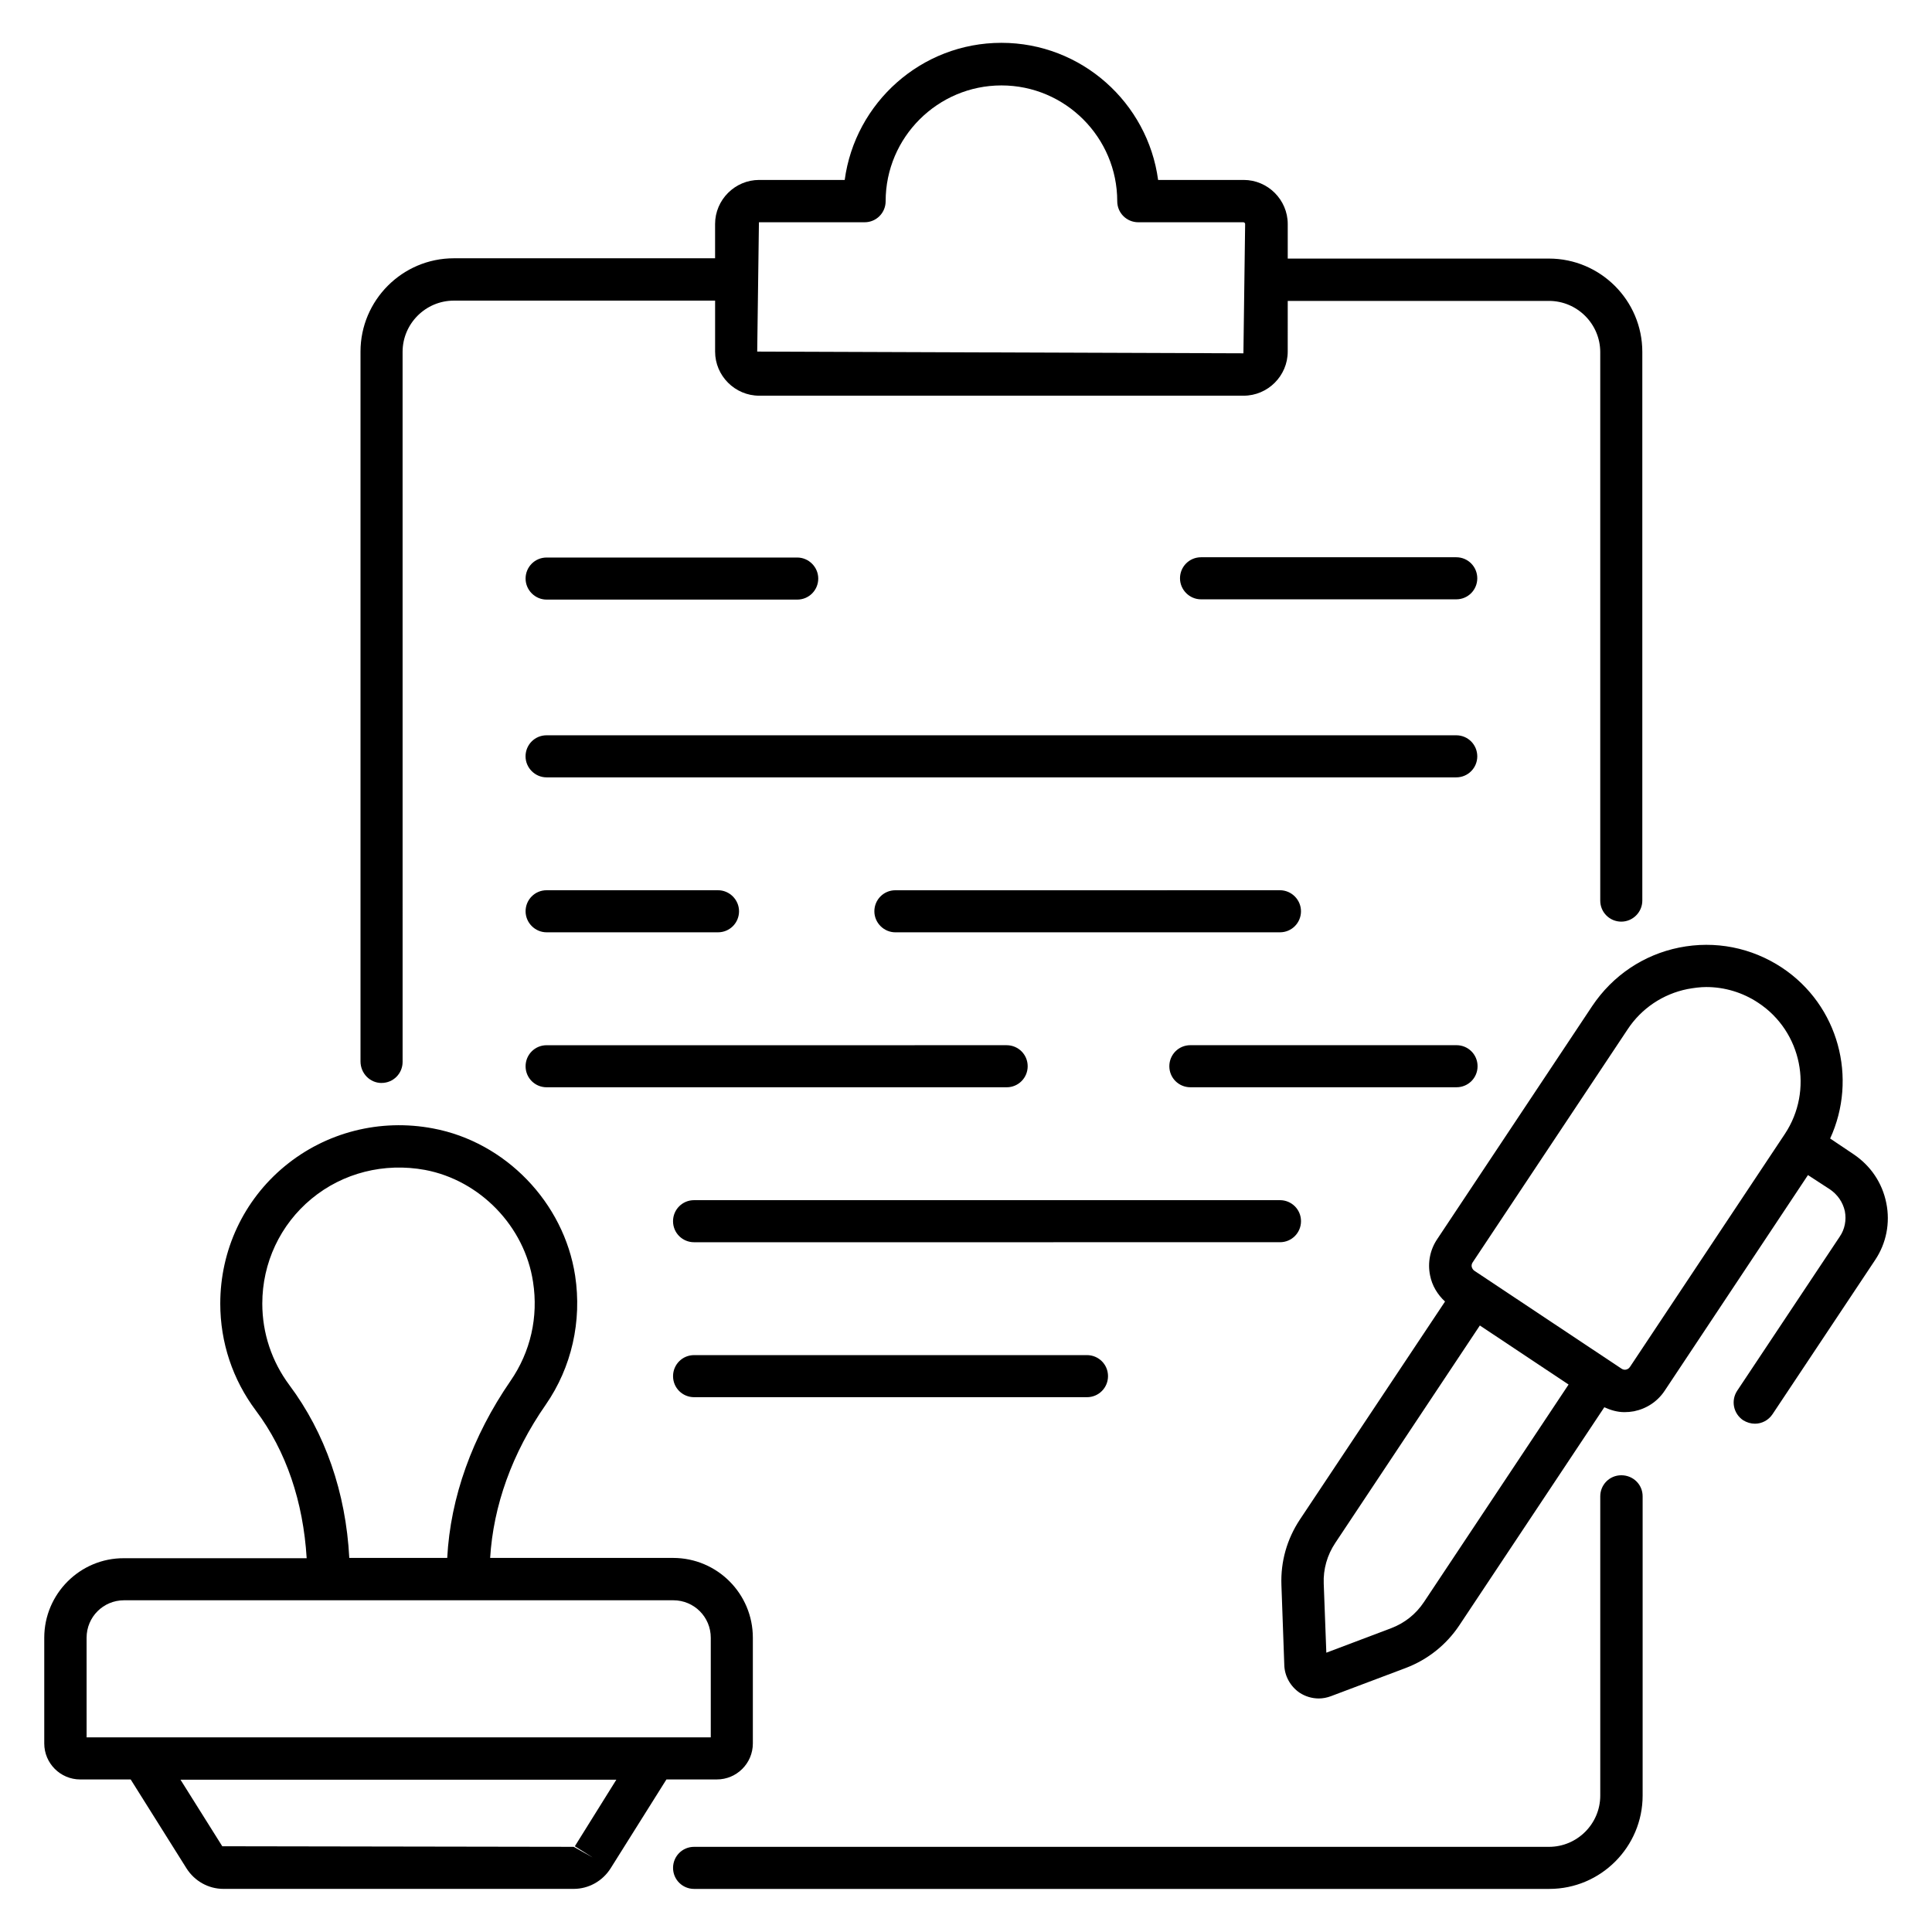 <?xml version="1.0" encoding="UTF-8"?>
<!-- Uploaded to: ICON Repo, www.svgrepo.com, Generator: ICON Repo Mixer Tools -->
<svg fill="#000000" width="800px" height="800px" version="1.1" viewBox="144 144 512 512" xmlns="http://www.w3.org/2000/svg">
 <g>
  <path d="m245.12 430.99c3.129 0 5.574-2.519 5.574-5.574l-0.004-188.16c0-7.481 6.106-13.586 13.586-13.586h69.234v13.512c0 6.414 5.266 11.68 11.68 11.68h128.39c6.414 0 11.68-5.266 11.68-11.68l0.004-13.438h69.234c7.481 0 13.586 6.106 13.586 13.586v145.34c0 3.129 2.519 5.574 5.574 5.574 3.055 0 5.574-2.519 5.574-5.574v-145.41c0-13.664-11.145-24.734-24.734-24.734h-69.234v-9.16c0-6.414-5.266-11.68-11.68-11.68h-22.672c-2.75-20.457-20.305-36.336-41.527-36.336-21.223 0-38.777 15.879-41.527 36.336h-22.672c-6.414 0-11.68 5.266-11.68 11.68v9.082h-69.234c-13.664 0-24.734 11.145-24.734 24.734v188.09c0.004 3.207 2.523 5.727 5.578 5.727zm128.01-228.09c3.129 0 5.574-2.519 5.574-5.574 0-16.945 13.816-30.688 30.688-30.688 16.945 0 30.688 13.816 30.688 30.688 0 3.129 2.519 5.574 5.574 5.574h27.863c0.23 0 0.457 0.23 0.457 0.457l-0.457 34.273-128.85-0.457 0.457-34.273z"/>
  <path d="m573.66 534.96c-3.129 0-5.574 2.519-5.574 5.574v79.312c0 7.481-6.106 13.586-13.586 13.586h-226.56c-3.129 0-5.574 2.519-5.574 5.574 0 3.129 2.519 5.574 5.574 5.574h226.64c13.664 0 24.734-11.145 24.734-24.734v-79.312c0-3.129-2.519-5.574-5.648-5.574z"/>
  <path d="m288.86 302.9h66.41c3.129 0 5.574-2.519 5.574-5.574s-2.519-5.574-5.574-5.574h-66.41c-3.129 0-5.574 2.519-5.574 5.574s2.519 5.574 5.574 5.574z"/>
  <path d="m529.92 291.68h-67.633c-3.129 0-5.574 2.519-5.574 5.574 0 3.055 2.519 5.574 5.574 5.574h67.633c3.129 0 5.574-2.519 5.574-5.574-0.004-3.055-2.445-5.574-5.574-5.574z"/>
  <path d="m529.92 338.86h-241.07c-3.129 0-5.574 2.519-5.574 5.574 0 3.055 2.519 5.574 5.574 5.574h241.07c3.129 0 5.574-2.519 5.574-5.574-0.004-3.055-2.445-5.574-5.574-5.574z"/>
  <path d="m483.2 391.07c3.129 0 5.574-2.519 5.574-5.574 0-3.055-2.519-5.574-5.574-5.574l-101.91 0.004c-3.129 0-5.574 2.519-5.574 5.574 0 3.055 2.519 5.574 5.574 5.574z"/>
  <path d="m288.86 391.07h45.418c3.129 0 5.574-2.519 5.574-5.574 0-3.055-2.519-5.574-5.574-5.574h-45.418c-3.129 0-5.574 2.519-5.574 5.574 0 3.055 2.519 5.574 5.574 5.574z"/>
  <path d="m535.57 426.56c0-3.129-2.519-5.574-5.574-5.574h-70.535c-3.129 0-5.574 2.519-5.574 5.574 0 3.129 2.519 5.574 5.574 5.574h70.535c3.055 0 5.574-2.445 5.574-5.574z"/>
  <path d="m288.86 432.14h121.91c3.129 0 5.574-2.519 5.574-5.574 0-3.129-2.519-5.574-5.574-5.574l-121.91 0.004c-3.129 0-5.574 2.519-5.574 5.574 0 3.125 2.519 5.57 5.574 5.57z"/>
  <path d="m488.78 467.63c0-3.129-2.519-5.574-5.574-5.574h-155.27c-3.129 0-5.574 2.519-5.574 5.574 0 3.129 2.519 5.574 5.574 5.574l155.27-0.004c3.129 0 5.574-2.519 5.574-5.57z"/>
  <path d="m327.94 503.12c-3.129 0-5.574 2.519-5.574 5.574 0 3.129 2.519 5.574 5.574 5.574h104.12c3.129 0 5.574-2.519 5.574-5.574 0-3.129-2.519-5.574-5.574-5.574z"/>
  <path d="m643.89 462.82c-1.07-5.344-4.121-9.848-8.625-12.902l-6.258-4.199c7.328-15.953 2.289-35.266-12.746-45.266-8.09-5.344-17.711-7.25-27.25-5.344-9.465 1.91-17.633 7.406-23.055 15.496l-41.066 61.754c-1.91 2.824-2.594 6.258-1.91 9.617 0.535 2.75 1.984 5.113 3.969 6.945l-38.473 57.785c-3.434 5.191-5.113 11.145-4.887 17.328l0.762 21.223c0.078 2.902 1.602 5.648 4.047 7.328 1.527 0.992 3.281 1.527 5.113 1.527 1.07 0 2.215-0.23 3.207-0.609l19.848-7.481c5.801-2.215 10.688-6.106 14.121-11.223l38.473-57.863c1.68 0.762 3.434 1.297 5.344 1.297 0.84 0 1.68-0.078 2.519-0.23 3.359-0.688 6.258-2.594 8.168-5.496l37.938-57.098 5.879 3.824c1.984 1.375 3.359 3.359 3.894 5.727 0.457 2.367 0 4.809-1.375 6.793l-27.176 40.84c-1.68 2.594-0.992 6.031 1.602 7.785 0.992 0.609 2.062 0.918 3.129 0.918 1.832 0 3.586-0.918 4.656-2.519l27.176-40.84c2.977-4.43 4.047-9.848 2.977-15.117zm-122.52 105.73c-2.137 3.207-5.113 5.574-8.703 6.945l-17.176 6.488-0.688-18.32c-0.152-3.816 0.918-7.559 3.055-10.762l38.32-57.633 23.512 15.648zm54.578-62.289c-0.305 0.457-0.688 0.609-0.992 0.688-0.305 0.078-0.762 0.078-1.223-0.23l-39.008-25.953c-0.457-0.305-0.609-0.762-0.688-0.992-0.078-0.305-0.078-0.762 0.23-1.223l41.066-61.754c3.664-5.574 9.391-9.391 15.879-10.688 1.68-0.305 3.359-0.535 4.961-0.535 4.887 0 9.695 1.449 13.816 4.199 11.527 7.633 14.656 23.207 7.023 34.73z"/>
  <path d="m333.97 615.57c5.266 0 9.543-4.273 9.543-9.543v-28.016c0-11.68-9.465-21.145-21.145-21.145h-48.473c0.84-13.816 5.801-27.785 14.734-40.609 6.871-9.922 9.617-22.137 7.785-34.199-2.977-19.391-18.473-35.418-37.633-39.008-14.047-2.672-28.398 0.992-39.312 10s-17.098 22.289-17.098 36.41c0 10.305 3.281 20.152 9.465 28.398 8.016 10.688 12.52 24.121 13.434 39.082l-48.398 0.004c-11.68-0.074-21.145 9.469-21.145 21.07v28.016c0 5.266 4.273 9.543 9.543 9.543l13.359-0.004 14.809 23.586c2.137 3.359 5.801 5.418 9.77 5.418h92.824c3.969 0 7.633-2.062 9.77-5.418l14.809-23.586zm-120.46-126.11c0-10.762 4.734-20.914 13.055-27.785 8.32-6.871 19.238-9.617 30.074-7.633 14.578 2.75 26.41 14.961 28.625 29.695 1.449 9.312-0.688 18.551-5.953 26.184-10.152 14.734-15.953 30.914-16.793 46.945h-25.953c-0.918-17.406-6.414-33.129-15.879-45.801-4.656-6.262-7.176-13.742-7.176-21.605zm-46.562 88.551c0-5.496 4.426-9.922 9.922-9.922h145.57c5.496 0 9.922 4.426 9.922 9.922v26.41h-165.41zm129.39 55.266 4.734 2.977-5.039-2.824-93.129-0.152-11.07-17.633h115.5z"/>
 </g>
</svg>